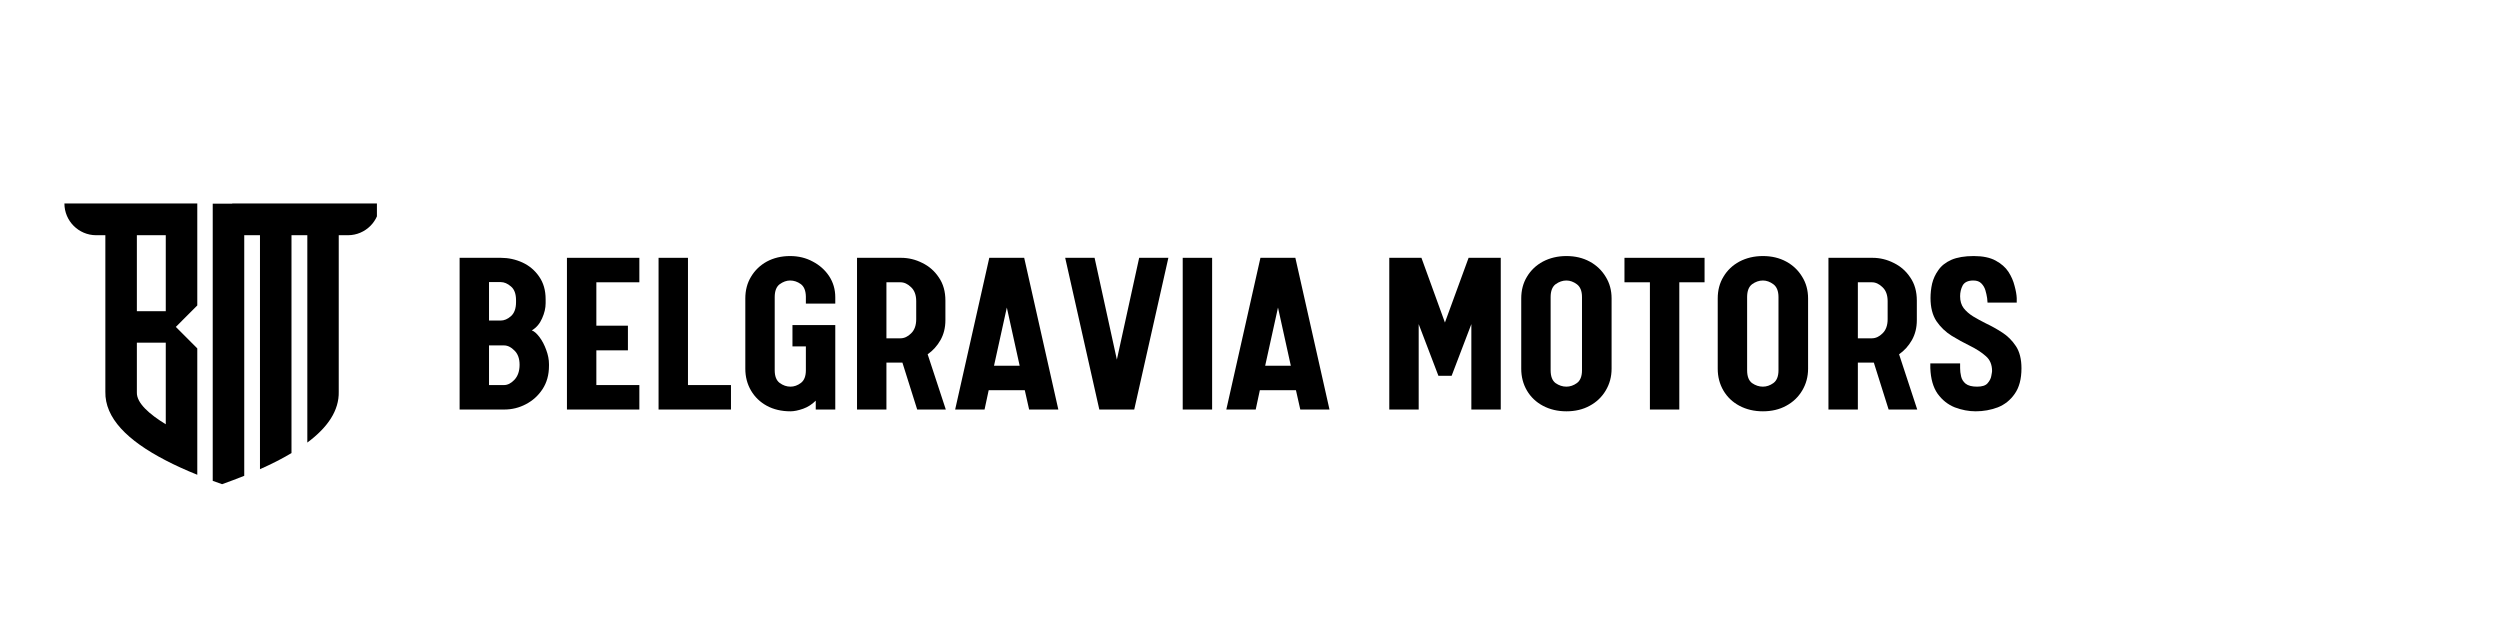 <svg xmlns="http://www.w3.org/2000/svg" xmlns:xlink="http://www.w3.org/1999/xlink" width="264" zoomAndPan="magnify" viewBox="0 0 198 51" height="68" preserveAspectRatio="xMidYMid meet" version="1.0"><defs><g/><clipPath id="6e7672e809"><path d="M 5.102 16.117 L 16 16.117 L 16 38 L 5.102 38 Z M 5.102 16.117 " clip-rule="nonzero"/></clipPath><clipPath id="02900a597b"><path d="M 16 16.117 L 29.852 16.117 L 29.852 38.617 L 16 38.617 Z M 16 16.117 " clip-rule="nonzero"/></clipPath></defs><g fill="#000000" fill-opacity="1"><g transform="translate(35.542, 32.435)"><g><path d="M 0.859 0 L 0.859 -12.016 L 4.125 -12.016 C 4.727 -12.016 5.301 -11.891 5.844 -11.641 C 6.383 -11.391 6.82 -11.02 7.156 -10.531 C 7.5 -10.039 7.672 -9.441 7.672 -8.734 L 7.672 -8.422 C 7.672 -8.035 7.578 -7.633 7.391 -7.219 C 7.211 -6.801 6.941 -6.484 6.578 -6.266 C 6.766 -6.203 6.969 -6.023 7.188 -5.734 C 7.406 -5.441 7.582 -5.102 7.719 -4.719 C 7.863 -4.332 7.938 -3.957 7.938 -3.594 L 7.938 -3.469 C 7.938 -2.75 7.766 -2.129 7.422 -1.609 C 7.086 -1.098 6.648 -0.703 6.109 -0.422 C 5.578 -0.141 5.004 0 4.391 0 Z M 3.188 -7.047 L 4.109 -7.047 C 4.391 -7.047 4.66 -7.16 4.922 -7.391 C 5.191 -7.629 5.328 -8 5.328 -8.5 L 5.328 -8.656 C 5.328 -9.164 5.191 -9.531 4.922 -9.75 C 4.66 -9.977 4.391 -10.094 4.109 -10.094 L 3.188 -10.094 Z M 3.188 -1.938 L 4.375 -1.938 C 4.664 -1.938 4.941 -2.078 5.203 -2.359 C 5.473 -2.648 5.609 -3.047 5.609 -3.547 C 5.609 -4.035 5.473 -4.41 5.203 -4.672 C 4.941 -4.941 4.664 -5.078 4.375 -5.078 L 3.188 -5.078 Z M 3.188 -1.938 "/></g></g></g><g fill="#000000" fill-opacity="1"><g transform="translate(44.043, 32.435)"><g><path d="M 0.859 0 L 0.859 -12.016 L 6.594 -12.016 L 6.594 -10.078 L 3.188 -10.078 L 3.188 -6.641 L 5.688 -6.641 L 5.688 -4.688 L 3.188 -4.688 L 3.188 -1.938 L 6.594 -1.938 L 6.594 0 Z M 0.859 0 "/></g></g></g><g fill="#000000" fill-opacity="1"><g transform="translate(51.299, 32.435)"><g><path d="M 0.859 0 L 0.859 -12.016 L 3.188 -12.016 L 3.188 -1.938 L 6.594 -1.938 L 6.594 0 Z M 0.859 0 "/></g></g></g><g fill="#000000" fill-opacity="1"><g transform="translate(58.263, 32.435)"><g><path d="M 4.344 0.141 C 3.633 0.141 3.008 -0.004 2.469 -0.297 C 1.938 -0.586 1.52 -0.988 1.219 -1.5 C 0.914 -2.02 0.766 -2.598 0.766 -3.234 L 0.766 -8.797 C 0.766 -9.441 0.914 -10.016 1.219 -10.516 C 1.52 -11.023 1.938 -11.426 2.469 -11.719 C 3.008 -12.008 3.625 -12.156 4.312 -12.156 C 4.977 -12.156 5.578 -12.008 6.109 -11.719 C 6.648 -11.438 7.082 -11.051 7.406 -10.562 C 7.727 -10.07 7.891 -9.516 7.891 -8.891 L 7.891 -8.391 L 5.562 -8.391 L 5.562 -8.953 C 5.551 -9.422 5.414 -9.75 5.156 -9.938 C 4.895 -10.125 4.613 -10.219 4.312 -10.219 C 4.031 -10.219 3.754 -10.117 3.484 -9.922 C 3.223 -9.723 3.094 -9.383 3.094 -8.906 L 3.094 -3.109 C 3.094 -2.641 3.223 -2.305 3.484 -2.109 C 3.754 -1.91 4.039 -1.812 4.344 -1.812 C 4.633 -1.812 4.91 -1.91 5.172 -2.109 C 5.43 -2.305 5.562 -2.641 5.562 -3.109 L 5.562 -5 L 4.5 -5 L 4.5 -6.688 L 7.891 -6.688 L 7.891 0 L 6.344 0 L 6.344 -0.703 C 6.051 -0.41 5.719 -0.195 5.344 -0.062 C 4.969 0.07 4.633 0.141 4.344 0.141 Z M 4.344 0.141 "/></g></g></g><g fill="#000000" fill-opacity="1"><g transform="translate(67.017, 32.435)"><g><path d="M 0.859 0 L 0.859 -12.016 L 4.344 -12.016 C 4.938 -12.016 5.5 -11.879 6.031 -11.609 C 6.57 -11.348 7.008 -10.961 7.344 -10.453 C 7.688 -9.953 7.859 -9.344 7.859 -8.625 L 7.859 -7.078 C 7.859 -6.484 7.727 -5.957 7.469 -5.5 C 7.207 -5.039 6.867 -4.664 6.453 -4.375 L 7.891 0 L 5.625 0 L 4.453 -3.719 L 3.188 -3.719 L 3.188 0 Z M 3.188 -5.641 L 4.297 -5.641 C 4.598 -5.641 4.879 -5.77 5.141 -6.031 C 5.41 -6.289 5.547 -6.664 5.547 -7.156 L 5.547 -8.578 C 5.547 -9.066 5.41 -9.438 5.141 -9.688 C 4.879 -9.945 4.598 -10.078 4.297 -10.078 L 3.188 -10.078 Z M 3.188 -5.641 "/></g></g></g><g fill="#000000" fill-opacity="1"><g transform="translate(75.382, 32.435)"><g><path d="M 0.266 0 L 2.969 -12.016 L 5.734 -12.016 L 8.438 0 L 6.125 0 L 5.781 -1.531 L 2.922 -1.531 L 2.594 0 Z M 3.344 -3.469 L 5.375 -3.469 L 4.359 -8.078 Z M 3.344 -3.469 "/></g></g></g><g fill="#000000" fill-opacity="1"><g transform="translate(84.097, 32.435)"><g><path d="M 2.969 0 L 0.266 -12.016 L 2.594 -12.016 L 4.359 -3.953 L 6.125 -12.016 L 8.438 -12.016 L 5.734 0 Z M 2.969 0 "/></g></g></g><g fill="#000000" fill-opacity="1"><g transform="translate(92.812, 32.435)"><g><path d="M 0.859 0 L 0.859 -12.016 L 3.188 -12.016 L 3.188 0 Z M 0.859 0 "/></g></g></g><g fill="#000000" fill-opacity="1"><g transform="translate(96.858, 32.435)"><g><path d="M 0.266 0 L 2.969 -12.016 L 5.734 -12.016 L 8.438 0 L 6.125 0 L 5.781 -1.531 L 2.922 -1.531 L 2.594 0 Z M 3.344 -3.469 L 5.375 -3.469 L 4.359 -8.078 Z M 3.344 -3.469 "/></g></g></g><g fill="#000000" fill-opacity="1"><g transform="translate(105.573, 32.435)"><g/></g></g><g fill="#000000" fill-opacity="1"><g transform="translate(109.172, 32.435)"><g><path d="M 0.859 0 L 0.859 -12.016 L 3.406 -12.016 L 5.266 -6.891 L 7.141 -12.016 L 9.688 -12.016 L 9.688 0 L 7.359 0 L 7.359 -6.766 L 5.797 -2.672 L 4.75 -2.672 L 3.188 -6.766 L 3.188 0 Z M 0.859 0 "/></g></g></g><g fill="#000000" fill-opacity="1"><g transform="translate(119.716, 32.435)"><g><path d="M 4.344 0.141 C 3.656 0.141 3.035 -0.004 2.484 -0.297 C 1.941 -0.586 1.52 -0.988 1.219 -1.5 C 0.914 -2.02 0.766 -2.598 0.766 -3.234 L 0.766 -8.797 C 0.766 -9.441 0.914 -10.016 1.219 -10.516 C 1.52 -11.023 1.941 -11.426 2.484 -11.719 C 3.035 -12.008 3.656 -12.156 4.344 -12.156 C 5.039 -12.156 5.656 -12.008 6.188 -11.719 C 6.727 -11.426 7.148 -11.023 7.453 -10.516 C 7.766 -10.016 7.922 -9.441 7.922 -8.797 L 7.922 -3.234 C 7.922 -2.598 7.766 -2.02 7.453 -1.5 C 7.148 -0.988 6.727 -0.586 6.188 -0.297 C 5.656 -0.004 5.039 0.141 4.344 0.141 Z M 4.344 -1.812 C 4.633 -1.812 4.91 -1.906 5.172 -2.094 C 5.441 -2.289 5.578 -2.629 5.578 -3.109 L 5.578 -8.906 C 5.578 -9.383 5.441 -9.723 5.172 -9.922 C 4.91 -10.117 4.633 -10.219 4.344 -10.219 C 4.039 -10.219 3.754 -10.117 3.484 -9.922 C 3.223 -9.723 3.094 -9.383 3.094 -8.906 L 3.094 -3.109 C 3.094 -2.629 3.223 -2.289 3.484 -2.094 C 3.754 -1.906 4.039 -1.812 4.344 -1.812 Z M 4.344 -1.812 "/></g></g></g><g fill="#000000" fill-opacity="1"><g transform="translate(128.392, 32.435)"><g><path d="M 2.281 0 L 2.281 -10.078 L 0.266 -10.078 L 0.266 -12.016 L 6.609 -12.016 L 6.609 -10.078 L 4.609 -10.078 L 4.609 0 Z M 2.281 0 "/></g></g></g><g fill="#000000" fill-opacity="1"><g transform="translate(135.278, 32.435)"><g><path d="M 4.344 0.141 C 3.656 0.141 3.035 -0.004 2.484 -0.297 C 1.941 -0.586 1.52 -0.988 1.219 -1.5 C 0.914 -2.02 0.766 -2.598 0.766 -3.234 L 0.766 -8.797 C 0.766 -9.441 0.914 -10.016 1.219 -10.516 C 1.52 -11.023 1.941 -11.426 2.484 -11.719 C 3.035 -12.008 3.656 -12.156 4.344 -12.156 C 5.039 -12.156 5.656 -12.008 6.188 -11.719 C 6.727 -11.426 7.148 -11.023 7.453 -10.516 C 7.766 -10.016 7.922 -9.441 7.922 -8.797 L 7.922 -3.234 C 7.922 -2.598 7.766 -2.02 7.453 -1.5 C 7.148 -0.988 6.727 -0.586 6.188 -0.297 C 5.656 -0.004 5.039 0.141 4.344 0.141 Z M 4.344 -1.812 C 4.633 -1.812 4.91 -1.906 5.172 -2.094 C 5.441 -2.289 5.578 -2.629 5.578 -3.109 L 5.578 -8.906 C 5.578 -9.383 5.441 -9.723 5.172 -9.922 C 4.91 -10.117 4.633 -10.219 4.344 -10.219 C 4.039 -10.219 3.754 -10.117 3.484 -9.922 C 3.223 -9.723 3.094 -9.383 3.094 -8.906 L 3.094 -3.109 C 3.094 -2.629 3.223 -2.289 3.484 -2.094 C 3.754 -1.906 4.039 -1.812 4.344 -1.812 Z M 4.344 -1.812 "/></g></g></g><g fill="#000000" fill-opacity="1"><g transform="translate(143.954, 32.435)"><g><path d="M 0.859 0 L 0.859 -12.016 L 4.344 -12.016 C 4.938 -12.016 5.5 -11.879 6.031 -11.609 C 6.57 -11.348 7.008 -10.961 7.344 -10.453 C 7.688 -9.953 7.859 -9.344 7.859 -8.625 L 7.859 -7.078 C 7.859 -6.484 7.727 -5.957 7.469 -5.5 C 7.207 -5.039 6.867 -4.664 6.453 -4.375 L 7.891 0 L 5.625 0 L 4.453 -3.719 L 3.188 -3.719 L 3.188 0 Z M 3.188 -5.641 L 4.297 -5.641 C 4.598 -5.641 4.879 -5.77 5.141 -6.031 C 5.41 -6.289 5.547 -6.664 5.547 -7.156 L 5.547 -8.578 C 5.547 -9.066 5.41 -9.438 5.141 -9.688 C 4.879 -9.945 4.598 -10.078 4.297 -10.078 L 3.188 -10.078 Z M 3.188 -5.641 "/></g></g></g><g fill="#000000" fill-opacity="1"><g transform="translate(152.319, 32.435)"><g><path d="M 4.156 0.141 C 3.602 0.141 3.051 0.035 2.5 -0.172 C 1.957 -0.391 1.504 -0.75 1.141 -1.25 C 0.785 -1.758 0.594 -2.438 0.562 -3.281 L 0.562 -3.656 L 2.922 -3.656 L 2.922 -3.281 C 2.922 -3.07 2.945 -2.852 3 -2.625 C 3.051 -2.395 3.172 -2.203 3.359 -2.047 C 3.555 -1.891 3.859 -1.812 4.266 -1.812 C 4.66 -1.812 4.938 -1.898 5.094 -2.078 C 5.258 -2.266 5.359 -2.457 5.391 -2.656 C 5.43 -2.863 5.453 -2.992 5.453 -3.047 C 5.453 -3.555 5.285 -3.953 4.953 -4.234 C 4.629 -4.523 4.203 -4.801 3.672 -5.062 C 3.203 -5.289 2.727 -5.551 2.25 -5.844 C 1.77 -6.145 1.367 -6.531 1.047 -7 C 0.734 -7.477 0.578 -8.086 0.578 -8.828 C 0.578 -9.203 0.617 -9.582 0.703 -9.969 C 0.797 -10.352 0.961 -10.711 1.203 -11.047 C 1.441 -11.391 1.785 -11.66 2.234 -11.859 C 2.691 -12.055 3.281 -12.156 4 -12.156 C 4.719 -12.156 5.297 -12.035 5.734 -11.797 C 6.18 -11.555 6.52 -11.258 6.75 -10.906 C 6.977 -10.551 7.141 -10.18 7.234 -9.797 C 7.336 -9.422 7.395 -9.098 7.406 -8.828 L 7.406 -8.469 L 5.094 -8.469 L 5.062 -8.828 C 5.031 -9.035 4.984 -9.242 4.922 -9.453 C 4.859 -9.66 4.754 -9.836 4.609 -9.984 C 4.461 -10.141 4.25 -10.219 3.969 -10.219 C 3.551 -10.219 3.27 -10.086 3.125 -9.828 C 2.988 -9.566 2.922 -9.281 2.922 -8.969 C 2.922 -8.594 3.016 -8.281 3.203 -8.031 C 3.391 -7.789 3.641 -7.57 3.953 -7.375 C 4.266 -7.188 4.598 -7.004 4.953 -6.828 C 5.398 -6.617 5.836 -6.375 6.266 -6.094 C 6.691 -5.82 7.051 -5.461 7.344 -5.016 C 7.633 -4.578 7.781 -3.992 7.781 -3.266 C 7.781 -2.422 7.602 -1.75 7.25 -1.25 C 6.906 -0.75 6.457 -0.391 5.906 -0.172 C 5.352 0.035 4.77 0.141 4.156 0.141 Z M 4.156 0.141 "/></g></g></g><g clip-path="url(#6e7672e809)"><path fill="#000000" d="M 15.625 16.117 L 5.102 16.117 C 5.102 17.5 6.23 18.629 7.613 18.629 L 8.344 18.629 L 8.344 31.023 C 8.301 33.102 10.078 34.887 13.129 36.465 C 13.887 36.859 14.719 37.238 15.625 37.602 L 15.625 27.594 L 13.926 25.891 L 15.625 24.191 Z M 10.84 24.645 L 13.129 24.645 L 13.129 18.629 L 10.84 18.629 Z M 13.129 27.137 L 10.84 27.137 L 10.84 31.086 C 10.816 31.922 11.832 32.809 13.129 33.602 Z M 13.129 27.137 " fill-opacity="1" fill-rule="evenodd"/></g><g clip-path="url(#02900a597b)"><path fill="#000000" d="M 19.344 34.969 L 19.344 18.629 L 20.59 18.629 L 20.59 37.16 C 21.504 36.754 22.328 36.336 23.062 35.898 L 23.086 35.883 L 23.086 18.629 L 24.34 18.629 L 24.34 31.086 C 24.34 31.098 24.34 31.121 24.34 31.145 L 24.34 35.051 C 25.965 33.844 26.863 32.504 26.828 31.023 L 26.828 18.629 L 27.559 18.629 C 28.945 18.629 30.07 17.5 30.07 16.117 L 18.391 16.117 L 18.391 16.133 L 16.848 16.133 L 16.848 38.082 C 17.09 38.168 17.34 38.258 17.59 38.348 C 18.195 38.129 18.785 37.91 19.344 37.684 Z M 19.344 34.969 " fill-opacity="1" fill-rule="evenodd"/></g></svg>